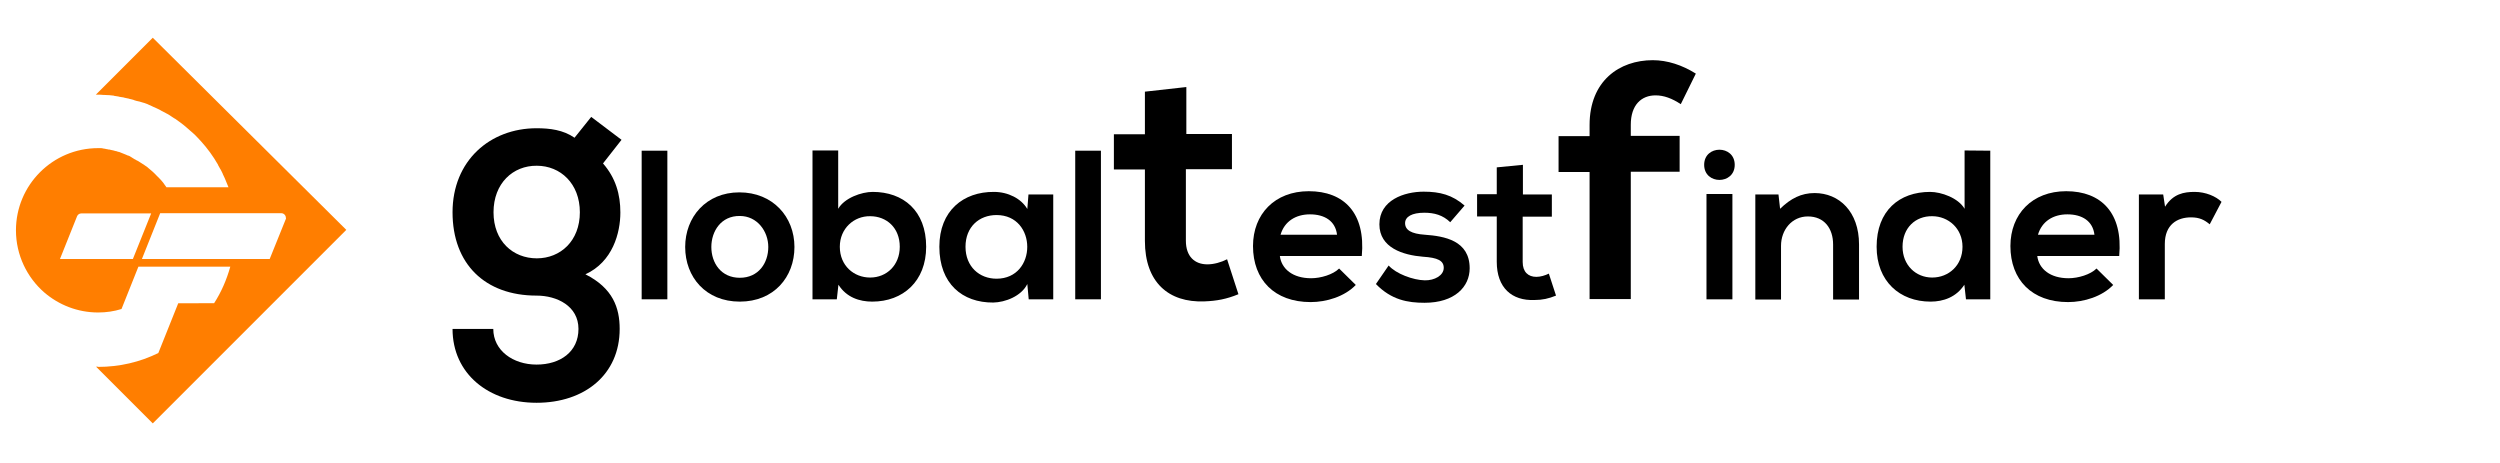 <?xml version="1.0" encoding="utf-8"?>
<!-- Generator: Adobe Illustrator 18.1.1, SVG Export Plug-In . SVG Version: 6.00 Build 0)  -->
<svg version="1.1" id="Capa_1" xmlns="http://www.w3.org/2000/svg" xmlns:xlink="http://www.w3.org/1999/xlink" x="0px" y="0px"
	 viewBox="0 860 1080 200" enable-background="new 0 860 1080 200" xml:space="preserve">
<g>
	<path d="M255.4,910.5l13.1,9.9l-8,10.2c5.5,6.3,7.5,13.4,7.5,21.2c0,8.8-3.3,21.3-15.1,26.7c11.9,6,14.8,14.5,14.8,23.6
		c0,19.7-15.1,31.9-35.9,31.9s-36.3-12.6-36.3-31.9h17.6c0,9.3,8.5,15.4,18.7,15.4c10.2,0,18.1-5.5,18.1-15.4
		c0-9.9-9.3-14.4-18.1-14.4c-22.3,0-36.3-13.7-36.3-36s16.2-36.3,36.3-36.3c5.7,0,11.5,0.7,16.4,4.1L255.4,910.5z M213.2,951.7
		c0,12.5,8.4,19.9,18.7,19.9c10.2,0,18.6-7.5,18.6-19.9s-8.4-20.1-18.6-20.1C221.6,931.5,213.2,939.2,213.2,951.7z"/>
	<path d="M288.3,925.1v64.2h-11.1v-64.2H288.3z"/>
	<path d="M343.2,966.7c0,13-8.9,23.6-23.6,23.6S296,979.7,296,966.7c0-12.9,9-23.6,23.4-23.6C333.9,943.1,343.2,953.7,343.2,966.7z
		 M307.3,966.7c0,6.9,4.2,13.3,12.3,13.3s12.3-6.4,12.3-13.3c0-6.8-4.8-13.4-12.3-13.4C311.5,953.2,307.3,959.9,307.3,966.7z"/>
	<path d="M362.1,925.1v25.1c2.7-4.7,10.1-7.3,14.9-7.3c13.2,0,23.1,8.1,23.1,23.7c0,14.9-10,23.7-23.3,23.7
		c-5.5,0-11.1-1.8-14.6-7.3l-0.7,6.3H351v-64.3H362.1z M362.8,966.6c0,8.2,6.1,13.3,13.1,13.3c7.2,0,12.8-5.4,12.8-13.3
		c0-8.2-5.7-13.2-12.8-13.2C368.9,953.3,362.8,958.7,362.8,966.6z"/>
	<path d="M444.3,944H455v45.3h-10.6l-0.6-6.6c-2.6,5.3-9.6,7.9-14.7,8c-13.4,0.1-23.3-8.2-23.3-24.1c0-15.6,10.4-23.8,23.6-23.7
		c6.1,0,11.8,2.9,14.4,7.4L444.3,944z M417.1,966.6c0,8.6,6,13.8,13.4,13.8c17.7,0,17.7-27.5,0-27.5
		C423,952.9,417.1,958,417.1,966.6z"/>
	<path d="M475.6,925.1v64.2h-11.1v-64.2H475.6z"/>
	<path d="M512.5,897.6v20.3h19.7v15.2h-19.9V964c0,6.8,3.8,10.2,9.3,10.2c2.8,0,6-0.9,8.5-2.2l4.9,15.1c-5.1,2.1-9.3,2.9-14.7,3.1
		c-15.5,0.6-25.7-8.3-25.7-26.1v-30.9h-13.4v-15.2h13.4v-18.4L512.5,897.6z"/>
	<path d="M552.9,970.6c0.7,5.6,5.6,9.6,13.5,9.6c4.2,0,9.5-1.6,12.1-4.2l7.2,7.1c-4.8,5-12.6,7.4-19.5,7.4
		c-15.6,0-24.9-9.6-24.9-24.2c0-13.8,9.4-23.7,24.1-23.7c15.2,0,24.6,9.4,22.9,28H552.9L552.9,970.6z M577.6,961.4
		c-0.7-5.9-5.3-8.8-11.7-8.8c-6.1,0-11,3-12.7,8.8H577.6z"/>
	<path d="M626.5,956c-3.2-3.1-6.9-4.1-11.2-4.1c-5.3,0-8.3,1.7-8.3,4.5c0,3,2.7,4.6,8.5,5c8.5,0.6,19.4,2.5,19.4,14.5
		c0,8-6.5,14.9-19.5,14.9c-7.2,0-14.3-1.2-21-8.1l5.5-8c3.2,3.6,10.6,6.3,15.6,6.4c4.2,0.1,8.2-2.1,8.2-5.4c0-3.1-2.6-4.4-9-4.8
		c-8.5-0.7-18.8-3.8-18.8-14c0-10.5,10.8-14.1,19.1-14.1c7.1,0,12.4,1.4,17.7,6L626.5,956z"/>
	<path d="M657.9,931.2v12.8h12.5v9.6h-12.6v19.6c0,4.3,2.4,6.4,5.9,6.4c1.8,0,3.8-0.6,5.4-1.4l3.1,9.5c-3.2,1.3-5.9,1.9-9.3,1.9
		c-9.8,0.4-16.3-5.3-16.3-16.5v-19.6h-8.5v-9.6h8.5v-11.6L657.9,931.2z"/>
	<path d="M686.7,989.3v-55h-13.4v-15.5h13.4V914c0-19.1,12.9-28,27.3-28c6.3,0,12.7,2.1,18.6,5.8l-6.5,13.2
		c-3.8-2.5-7.3-3.8-10.9-3.8c-6.1,0-10.7,4.1-10.7,12.7v4.8h21.1v15.5h-21.1v55H686.7z"/>
	<path d="M749.4,931.2c0,8.7-13.2,8.7-13.2,0C736.2,922.5,749.4,922.5,749.4,931.2z M737.2,943.8v45.5h11.2v-45.5H737.2L737.2,943.8
		z"/>
	<path d="M791.9,989.3v-23.7c0-6.9-3.8-12.1-10.9-12.1c-6.9,0-11.6,5.8-11.6,12.7v23.2h-11.1v-45.4h10l0.7,6.2
		c4.6-4.5,9.2-6.8,14.9-6.8c10.6,0,19.2,8,19.2,22.2v23.8H791.9L791.9,989.3z"/>
	<path d="M859.8,925.1v64.2h-10.5l-0.7-6.3c-3.5,5.4-9.1,7.3-14.6,7.3c-13.3,0-23.3-8.8-23.3-23.7c0-15.6,9.8-23.7,23.1-23.7
		c4.8,0,12.2,2.6,14.9,7.3V925L859.8,925.1L859.8,925.1z M821.9,966.6c0,7.9,5.7,13.3,12.8,13.3c7.1,0,13.1-5.2,13.1-13.3
		c0-7.9-6.1-13.2-13.1-13.2C827.5,953.3,821.9,958.4,821.9,966.6z"/>
	<path d="M880.1,970.6c0.7,5.6,5.6,9.6,13.5,9.6c4.2,0,9.5-1.6,12.1-4.2l7.2,7.1c-4.8,5-12.6,7.4-19.5,7.4
		c-15.6,0-24.9-9.6-24.9-24.2c0-13.8,9.4-23.7,24.1-23.7c15.1,0,24.6,9.4,22.9,28H880.1L880.1,970.6z M904.8,961.4
		c-0.7-5.9-5.3-8.8-11.7-8.8c-6.1,0-11,3-12.7,8.8H904.8z"/>
	<path d="M934.5,944l0.8,5.3c3.5-5.6,8.2-6.4,12.8-6.4c4.7,0,9.2,1.9,11.6,4.3l-5.1,9.7c-2.3-1.9-4.4-3-8.1-3
		c-5.9,0-11.3,3.1-11.3,11.5v23.9h-11.2v-45.3L934.5,944L934.5,944z"/>
</g>
<g>
	<path fill="#FF7E00" d="M66,876.3l-24.6,24.6c0.3,0,0.6,0,0.9,0c0.7,0,1.5,0,2.2,0.1c0.1,0,0.1,0,0.2,0c0.7,0,1.4,0.1,2.1,0.1
		c0.1,0,0.2,0,0.3,0c0.6,0.1,1.3,0.1,1.9,0.2c0.1,0,0.2,0,0.3,0.1c0.6,0.1,1.3,0.2,1.9,0.3c0.1,0,0.2,0.1,0.3,0.1
		c0.6,0.1,1.2,0.2,1.9,0.3c0.1,0,0.2,0.1,0.3,0.1c0.6,0.1,1.2,0.3,1.9,0.4c0.1,0,0.2,0.1,0.3,0.1c0.6,0.2,1.3,0.3,1.9,0.5
		c0.1,0,0.1,0.1,0.2,0.1c0.6,0.2,1.3,0.4,1.9,0.5h0.1c0.6,0.2,1.4,0.4,2,0.6c0,0,0,0,0.1,0c0.6,0.2,1.3,0.5,1.9,0.7
		c0.1,0,0.1,0.1,0.1,0.1c0.6,0.2,1.2,0.5,1.8,0.8c0.1,0,0.1,0.1,0.2,0.1c0.6,0.3,1.2,0.5,1.8,0.8c0.1,0.1,0.2,0.1,0.2,0.1
		c0.6,0.3,1.1,0.5,1.7,0.9c0.1,0.1,0.1,0.1,0.2,0.1c0.6,0.3,1.1,0.6,1.7,0.9c0.1,0.1,0.1,0.1,0.2,0.1c0.6,0.3,1.1,0.6,1.7,1
		c0.1,0,0.1,0.1,0.1,0.1c0.6,0.4,1.1,0.7,1.7,1.1c0,0,0,0,0.1,0c1.7,1.2,3.4,2.4,5,3.8c0,0,0.1,0,0.1,0.1c0.5,0.4,1,0.9,1.5,1.3
		l0.1,0.1c0.5,0.4,1,0.9,1.5,1.3c0.1,0.1,0.1,0.1,0.1,0.1c0.5,0.5,1,0.9,1.4,1.4l0.1,0.1c0.5,0.5,0.9,1,1.4,1.5l0.1,0.1
		c2.8,3.1,5.3,6.5,7.4,10.2c0,0,0,0,0,0.1c0.3,0.6,0.7,1.2,1,1.8c0,0,0,0.1,0.1,0.1c0.3,0.6,0.6,1.2,0.9,1.8v0.1
		c0.3,0.6,0.6,1.3,0.9,1.9l0,0c0.5,1.3,1.1,2.6,1.6,3.9H71.9c-0.9-1.4-1.9-2.7-3.1-3.9c-0.2-0.2-0.4-0.4-0.6-0.6l-0.1-0.1
		c-0.2-0.2-0.4-0.4-0.6-0.6c0,0,0,0-0.1-0.1c-1-1.1-2.2-2.1-3.3-3c-0.1,0-0.1-0.1-0.1-0.1c-0.2-0.2-0.4-0.3-0.6-0.5
		c-0.1-0.1-0.1-0.1-0.2-0.1c-0.2-0.2-0.4-0.3-0.6-0.4c-0.1-0.1-0.1-0.1-0.1-0.1c-0.2-0.2-0.4-0.3-0.6-0.4l0,0
		c-0.7-0.5-1.5-0.9-2.2-1.4c-0.1-0.1-0.1-0.1-0.2-0.1c-0.2-0.1-0.4-0.2-0.6-0.3c-0.1-0.1-0.2-0.1-0.3-0.2c-0.2-0.1-0.4-0.2-0.6-0.3
		c-0.1-0.1-0.2-0.1-0.3-0.2c-0.2-0.1-0.4-0.2-0.5-0.3c-0.1-0.1-0.2-0.1-0.3-0.2c-0.2-0.1-0.4-0.2-0.5-0.3c-0.1-0.1-0.2-0.1-0.3-0.2
		c-0.4-0.2-0.7-0.3-1.1-0.4c-0.1-0.1-0.3-0.1-0.4-0.2c-0.2-0.1-0.3-0.1-0.5-0.2c-0.2-0.1-0.3-0.1-0.5-0.2c-0.2-0.1-0.3-0.1-0.5-0.2
		c-0.2-0.1-0.3-0.1-0.5-0.2c-0.2-0.1-0.3-0.1-0.5-0.2s-0.3-0.1-0.5-0.2c-0.2-0.1-0.3-0.1-0.5-0.1c-0.2-0.1-0.4-0.1-0.6-0.2
		c-0.2-0.1-0.3-0.1-0.4-0.1c-0.3-0.1-0.5-0.1-0.8-0.2c-0.1,0-0.2-0.1-0.3-0.1c-0.3-0.1-0.6-0.1-1-0.2c-0.1,0-0.2-0.1-0.4-0.1
		c-0.2-0.1-0.4-0.1-0.7-0.1c-0.2,0-0.3-0.1-0.4-0.1c-0.2,0-0.4-0.1-0.6-0.1c-0.2,0-0.3-0.1-0.4-0.1c-0.2,0-0.4-0.1-0.6-0.1
		c-0.2,0-0.3,0-0.4-0.1c-0.2,0-0.5,0-0.7-0.1c-0.1,0-0.2,0-0.3,0c-0.4,0-0.7,0-1.1,0c-19.6,0-35.5,15.9-35.5,35.5
		c0,10.7,4.8,20.4,12.3,26.9l0,0c6.2,5.3,14.3,8.6,23.2,8.6c3.5,0,6.9-0.5,10.1-1.5l7.3-18.3h39.7c-1.6,5.7-3.9,11-7,15.8H77
		l-8.6,21.5c-7.9,3.9-16.7,6-26.1,6v-0.1l0,0c-0.3,0-0.5,0-0.8,0l24.5,24.5l83.6-83.6L66,876.3z M57.4,971.9H25.9
		c0,0,5.7-14.3,7.4-18.5l0,0l0,0l0,0l0,0c0.3-0.7,1-1.2,1.8-1.2h30.2L57.4,971.9z M123.4,954.8L123.4,954.8L123.4,954.8l-6.9,17.1
		H61.3l7.9-19.8h52.3l0,0l0,0c1.1,0,2,0.9,2,2C123.6,954.4,123.6,954.6,123.4,954.8L123.4,954.8L123.4,954.8z"/>
</g>
</svg>
